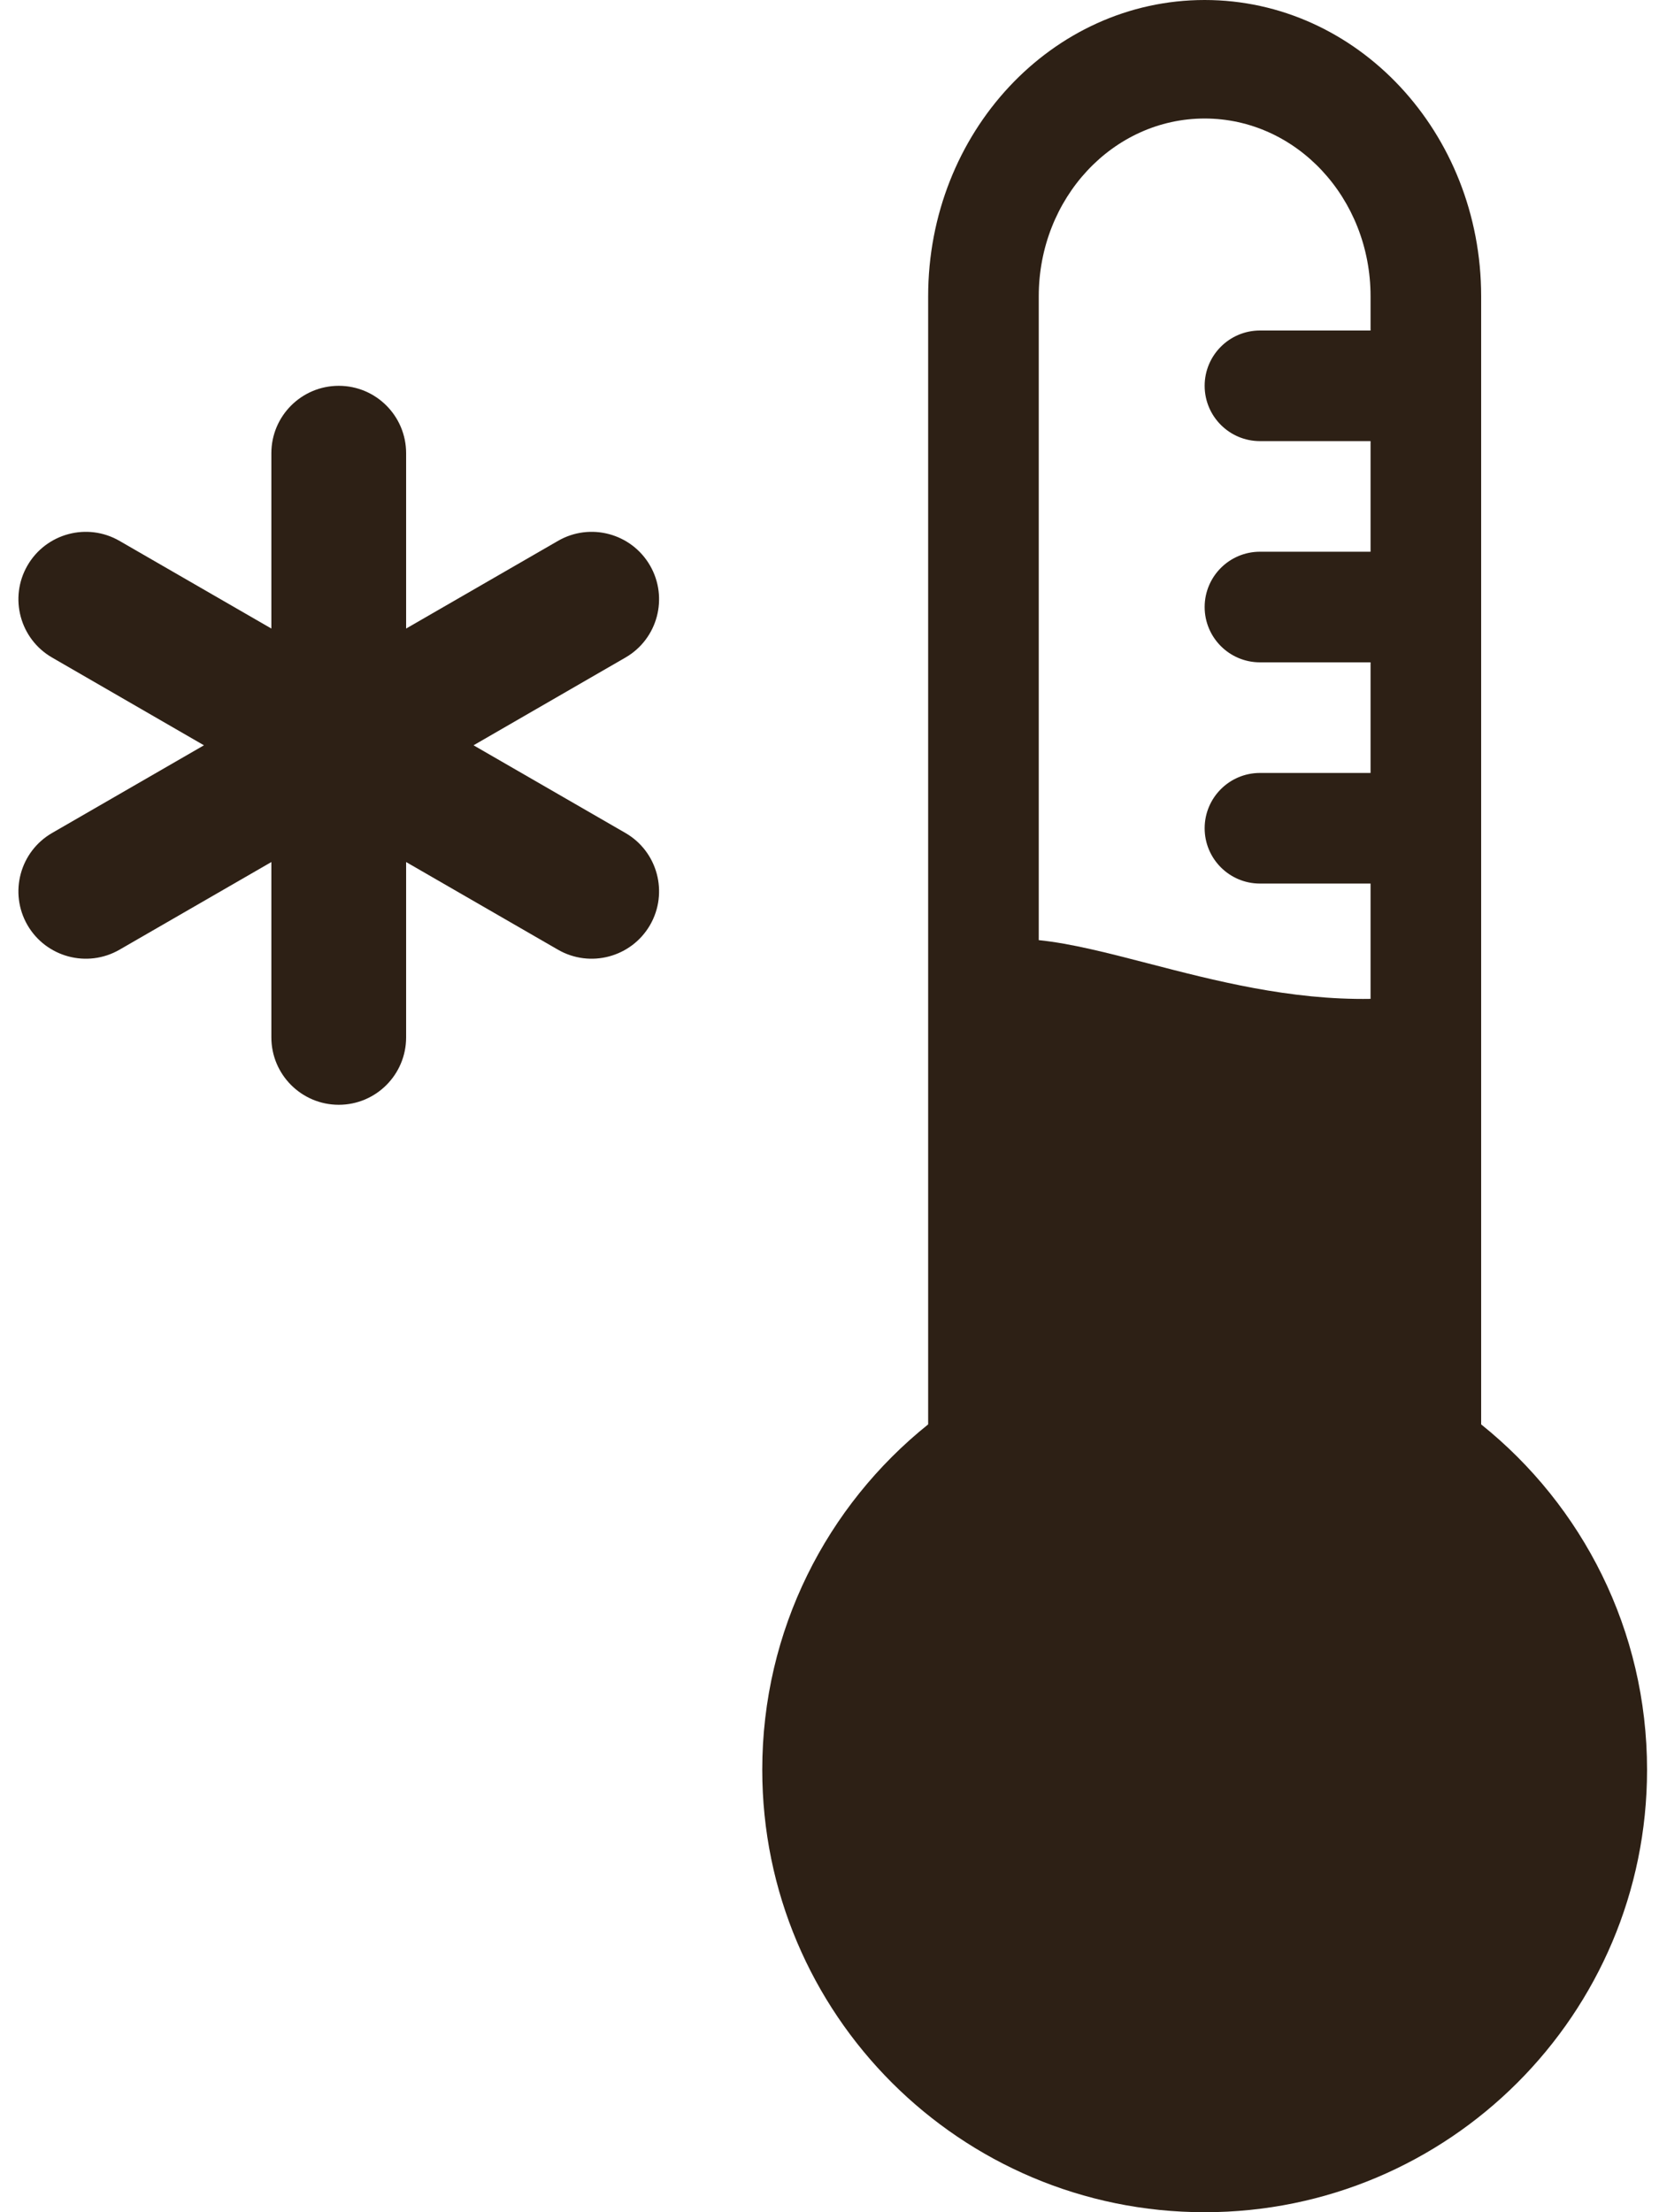 <svg width="30" height="40" viewBox="0 0 30 40" fill="none" xmlns="http://www.w3.org/2000/svg">
<path fill-rule="evenodd" clip-rule="evenodd" d="M4.907 8.195C4.907 7.522 5.453 6.976 6.126 6.976C6.799 6.976 7.344 7.522 7.344 8.195V11.365L10.09 9.78C10.673 9.443 11.418 9.643 11.755 10.226C12.091 10.809 11.892 11.554 11.309 11.89L8.563 13.476L11.309 15.061C11.892 15.397 12.091 16.143 11.755 16.726C11.418 17.308 10.673 17.508 10.09 17.172L7.344 15.587V18.757C7.344 19.43 6.799 19.976 6.126 19.976C5.453 19.976 4.907 19.43 4.907 18.757V15.587L2.161 17.172C1.578 17.508 0.833 17.308 0.496 16.726C0.16 16.143 0.36 15.397 0.943 15.061L3.688 13.476L0.943 11.89C0.36 11.554 0.16 10.809 0.496 10.226C0.833 9.643 1.578 9.443 2.161 9.78L4.907 11.365V8.195Z" fill="#2D2015"/>
<path fill-rule="evenodd" clip-rule="evenodd" d="M16.784 25.755V23.976V17.764V5.357C16.784 2.398 19.023 0 21.784 0C24.546 0 26.784 2.398 26.784 5.357V17.764V23.977V25.755C28.613 27.221 29.784 29.474 29.784 32C29.784 36.418 26.203 40 21.784 40C17.366 40 13.784 36.418 13.784 32C13.784 29.474 14.955 27.221 16.784 25.755ZM20.767 17.421C21.962 17.731 23.327 18.085 24.784 18.061V15.976H22.784C22.232 15.976 21.784 15.528 21.784 14.976C21.784 14.424 22.232 13.976 22.784 13.976H24.784V11.976H22.784C22.232 11.976 21.784 11.528 21.784 10.976C21.784 10.424 22.232 9.976 22.784 9.976H24.784V7.976H22.784C22.232 7.976 21.784 7.528 21.784 6.976C21.784 6.424 22.232 5.976 22.784 5.976H24.784V5.357C24.784 3.582 23.441 2.143 21.784 2.143C20.127 2.143 18.784 3.582 18.784 5.357V16.999C19.37 17.059 20.037 17.232 20.767 17.421Z" fill="#2D2015"/>
</svg>
